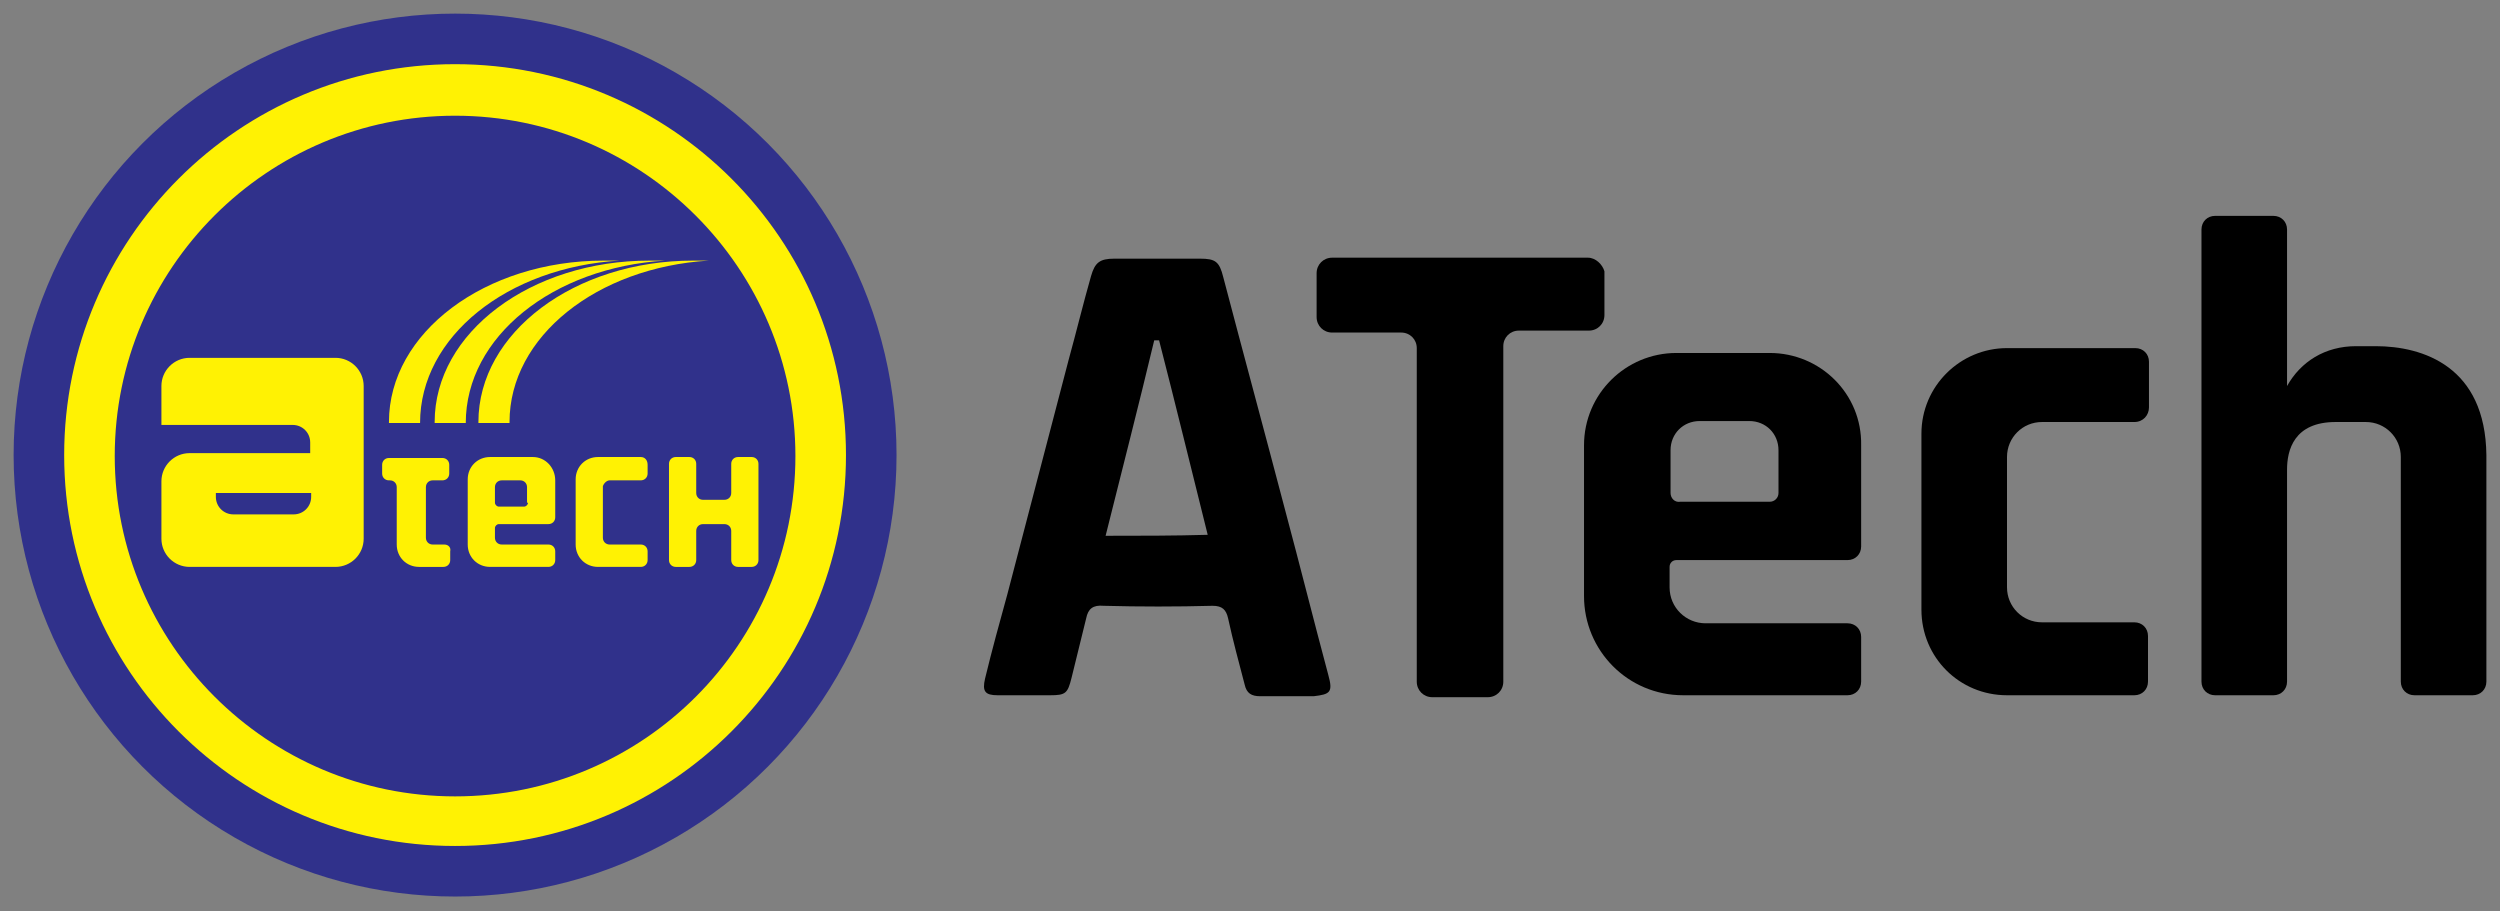 <?xml version="1.0" encoding="utf-8"?>
<!-- Generator: Adobe Illustrator 24.2.1, SVG Export Plug-In . SVG Version: 6.00 Build 0)  -->
<svg version="1.1" id="Layer_1" xmlns="http://www.w3.org/2000/svg" xmlns:xlink="http://www.w3.org/1999/xlink" x="0px" y="0px"
	 viewBox="0 0 257.1 93.7" style="enable-background:new 0 0 257.1 93.7;" xml:space="preserve">
<rect x="0" y="0" width="257.1" height="93.7" fill="#808080" stroke="none"/>
<style type="text/css">
	.st0{fill:#30318B;}
	.st1{fill:#FFF203;}
</style>
<g>
	<g>
		<circle class="st0" cx="46.8" cy="46.8" r="45.4"/>
		<path class="st1" d="M46.8,6.6c-22.2,0-40.2,18-40.2,40.2S24.6,87,46.8,87S87,69,87,46.8S69,6.6,46.8,6.6z M46.8,81.9
			c-19.3,0-35-15.7-35-35s15.7-35,35-35s35,15.7,35,35S66.2,81.9,46.8,81.9z"/>
		<path class="st1" d="M16.6,39.7v4h13.5c1,0,1.8,0.8,1.8,1.8v1.1h-9.8h-1.9h-0.7c-1.6,0-2.9,1.3-2.9,2.9v5.9c0,1.6,1.3,2.9,2.9,2.9
			h15c1.6,0,2.9-1.3,2.9-2.9V39.7c0-1.6-1.3-2.9-2.9-2.9h-15C17.9,36.8,16.6,38.1,16.6,39.7z M30.2,52.9H24c-1,0-1.8-0.8-1.8-1.8
			v-0.4H32v0.4C32,52.1,31.2,52.9,30.2,52.9z"/>
		<g>
			<path class="st1" d="M45.7,56h-1.2c-0.4,0-0.7-0.3-0.7-0.7v-5.2c0-0.4,0.3-0.7,0.7-0.7h1c0.4,0,0.7-0.3,0.7-0.7v-0.9
				c0-0.4-0.3-0.7-0.7-0.7H40c-0.4,0-0.7,0.3-0.7,0.7v0.9c0,0.4,0.3,0.7,0.7,0.7h0.1c0.4,0,0.7,0.3,0.7,0.7v5.9c0,1.3,1,2.3,2.3,2.3
				h2.5c0.4,0,0.7-0.3,0.7-0.7v-0.9C46.4,56.3,46.1,56,45.7,56z"/>
			<path class="st1" d="M77.3,47h-1.4c-0.4,0-0.7,0.3-0.7,0.7v3c0,0.4-0.3,0.7-0.7,0.7h-2.2c-0.4,0-0.7-0.3-0.7-0.7v-3
				c0-0.4-0.3-0.7-0.7-0.7h-1.4c-0.4,0-0.7,0.3-0.7,0.7v9.9c0,0.4,0.3,0.7,0.7,0.7h1.4c0.4,0,0.7-0.3,0.7-0.7v-3
				c0-0.4,0.3-0.7,0.7-0.7h2.2c0.4,0,0.7,0.3,0.7,0.7v3c0,0.4,0.3,0.7,0.7,0.7h1.4c0.4,0,0.7-0.3,0.7-0.7v-9.9
				C78,47.3,77.7,47,77.3,47z"/>
			<path class="st1" d="M54.8,47h-4.4c-1.3,0-2.3,1-2.3,2.3v6.7c0,1.3,1,2.3,2.3,2.3h6c0.4,0,0.7-0.3,0.7-0.7v-0.9
				c0-0.4-0.3-0.7-0.7-0.7h-4.8c-0.4,0-0.7-0.3-0.7-0.7v-1c0-0.2,0.2-0.4,0.4-0.4h5.1c0.4,0,0.7-0.3,0.7-0.7v-3.8
				C57.1,48.1,56.1,47,54.8,47z M54.3,51.7c0,0.2-0.2,0.4-0.4,0.4h-2.6c-0.2,0-0.4-0.2-0.4-0.4v-1.6c0-0.4,0.3-0.7,0.7-0.7h1.9
				c0.4,0,0.7,0.3,0.7,0.7V51.7z"/>
			<path class="st1" d="M65.9,47H62h-0.5c-1.3,0-2.3,1-2.3,2.3V56c0,1.3,1,2.3,2.3,2.3H62h3.9c0.4,0,0.7-0.3,0.7-0.7v-0.9
				c0-0.4-0.3-0.7-0.7-0.7h-3.2c-0.4,0-0.7-0.3-0.7-0.7v-5.2c0,0,0-0.1,0-0.1h0c0.1-0.3,0.4-0.6,0.7-0.6h3.2c0.4,0,0.7-0.3,0.7-0.7
				v-0.9C66.6,47.3,66.3,47,65.9,47z"/>
		</g>
		<g>
			<path class="st1" d="M47.9,43.5C47.9,43.5,47.9,43.4,47.9,43.5c0-8.9,9-16,20.5-16.7c-0.5,0-1.1,0-1.6,0
				c-12.2,0-22.1,7.4-22.1,16.6c0,0,0,0.1,0,0.1H47.9z"/>
			<path class="st1" d="M43.2,43.5C43.2,43.5,43.2,43.4,43.2,43.5c0-8.9,9-16,20.5-16.7c-0.5,0-1.1,0-1.6,0
				C49.9,26.8,40,34.2,40,43.4c0,0,0,0.1,0,0.1H43.2z"/>
			<path class="st1" d="M71.3,26.8c-12.2,0-22.1,7.4-22.1,16.6c0,0,0,0.1,0,0.1h3.2c0,0,0-0.1,0-0.1c0-8.8,9-15.9,20.5-16.6
				C72.4,26.8,71.9,26.8,71.3,26.8z"/>
		</g>
	</g>
	<g>
		<path d="M136.6,69.4c-1.5-5.6-2.9-11.2-4.4-16.8c-2.1-8-4.3-16.1-6.4-24.1c-0.4-1.6-0.8-1.9-2.4-1.9c-2.9,0-5.8,0-8.8,0
			c-1.5,0-2,0.4-2.4,1.8c-0.8,2.8-1.5,5.7-2.3,8.6c-2.1,8-4.2,16.1-6.3,24.1c-0.8,2.9-1.6,5.8-2.3,8.7c-0.3,1.3,0,1.7,1.3,1.7l5.4,0
			c1.6,0,1.8-0.2,2.2-1.8c0.5-2,1-4.1,1.5-6.1c0.2-1,0.7-1.4,1.8-1.3c3.7,0.1,7.5,0.1,11.2,0c1,0,1.4,0.4,1.6,1.3
			c0.5,2.3,1.1,4.5,1.7,6.8c0.2,0.9,0.7,1.2,1.6,1.2l5.5,0C136.8,71.4,137.1,71.2,136.6,69.4z M113.7,55.1c1.7-6.8,3.4-13.4,5-20.1
			c0.2,0,0.3,0,0.5,0c1.7,6.6,3.3,13.2,5,20C120.7,55.1,117.3,55.1,113.7,55.1z"/>
		<g>
			<path d="M163.3,26.5H137c-0.9,0-1.6,0.7-1.6,1.6v4.5c0,0.9,0.7,1.6,1.6,1.6h7.1c0.9,0,1.6,0.7,1.6,1.6v34.3
				c0,0.9,0.7,1.6,1.6,1.6h5.7c0.9,0,1.6-0.7,1.6-1.6V35.6c0-0.9,0.7-1.6,1.6-1.6h7.2c0.9,0,1.6-0.7,1.6-1.6v-4.5
				C164.8,27.2,164.1,26.5,163.3,26.5z"/>
			<path d="M221,41.9v-4.7c0-0.8-0.6-1.4-1.4-1.4h-13.2c-4.8,0-8.8,3.9-8.8,8.8v18.1c0,4.9,3.9,8.8,8.8,8.8h0h13.1
				c0.8,0,1.4-0.6,1.4-1.4v-4.7c0-0.8-0.6-1.4-1.4-1.4h-9.5c-2,0-3.6-1.6-3.6-3.6V47c0-2,1.6-3.6,3.6-3.6h9.5
				C220.4,43.4,221,42.7,221,41.9z"/>
			<path d="M182,36.3h-9.6c-5.2,0-9.5,4.2-9.5,9.5v15.5c0,5.6,4.5,10.2,10.2,10.2h16.9c0.8,0,1.4-0.6,1.4-1.4v-4.6
				c0-0.8-0.6-1.4-1.4-1.4h-14.6c-2,0-3.7-1.6-3.7-3.7v-2.1c0-0.4,0.3-0.7,0.7-0.7h17.6c0.8,0,1.4-0.6,1.4-1.4v-4.5v-5.9
				C191.5,40.5,187.2,36.3,182,36.3z M171.8,50.7v-4.4c0-1.7,1.3-3,3-3h5.1c1.7,0,3,1.3,3,3v4.4c0,0.5-0.4,0.9-0.9,0.9h-9.2
				C172.2,51.7,171.8,51.2,171.8,50.7z"/>
			<path d="M244.3,35.6l-2,0c-3.2,0-5.7,1.6-7.1,4.1V23.6c0-0.8-0.6-1.4-1.4-1.4h-6c-0.8,0-1.4,0.6-1.4,1.4v46.5
				c0,0.8,0.6,1.4,1.4,1.4h6c0.8,0,1.4-0.6,1.4-1.4V48.3c0-2,0.7-4.9,5-4.9h3.1c2,0,3.6,1.6,3.6,3.6v3v9.9c0,0,0,0,0,0.1h0v10.1
				c0,0.8,0.6,1.4,1.4,1.4h6c0.8,0,1.4-0.6,1.4-1.4V60v-9.9v-3.3C255.6,37.7,249.2,35.6,244.3,35.6z"/>
		</g>
	</g>
</g>
</svg>
